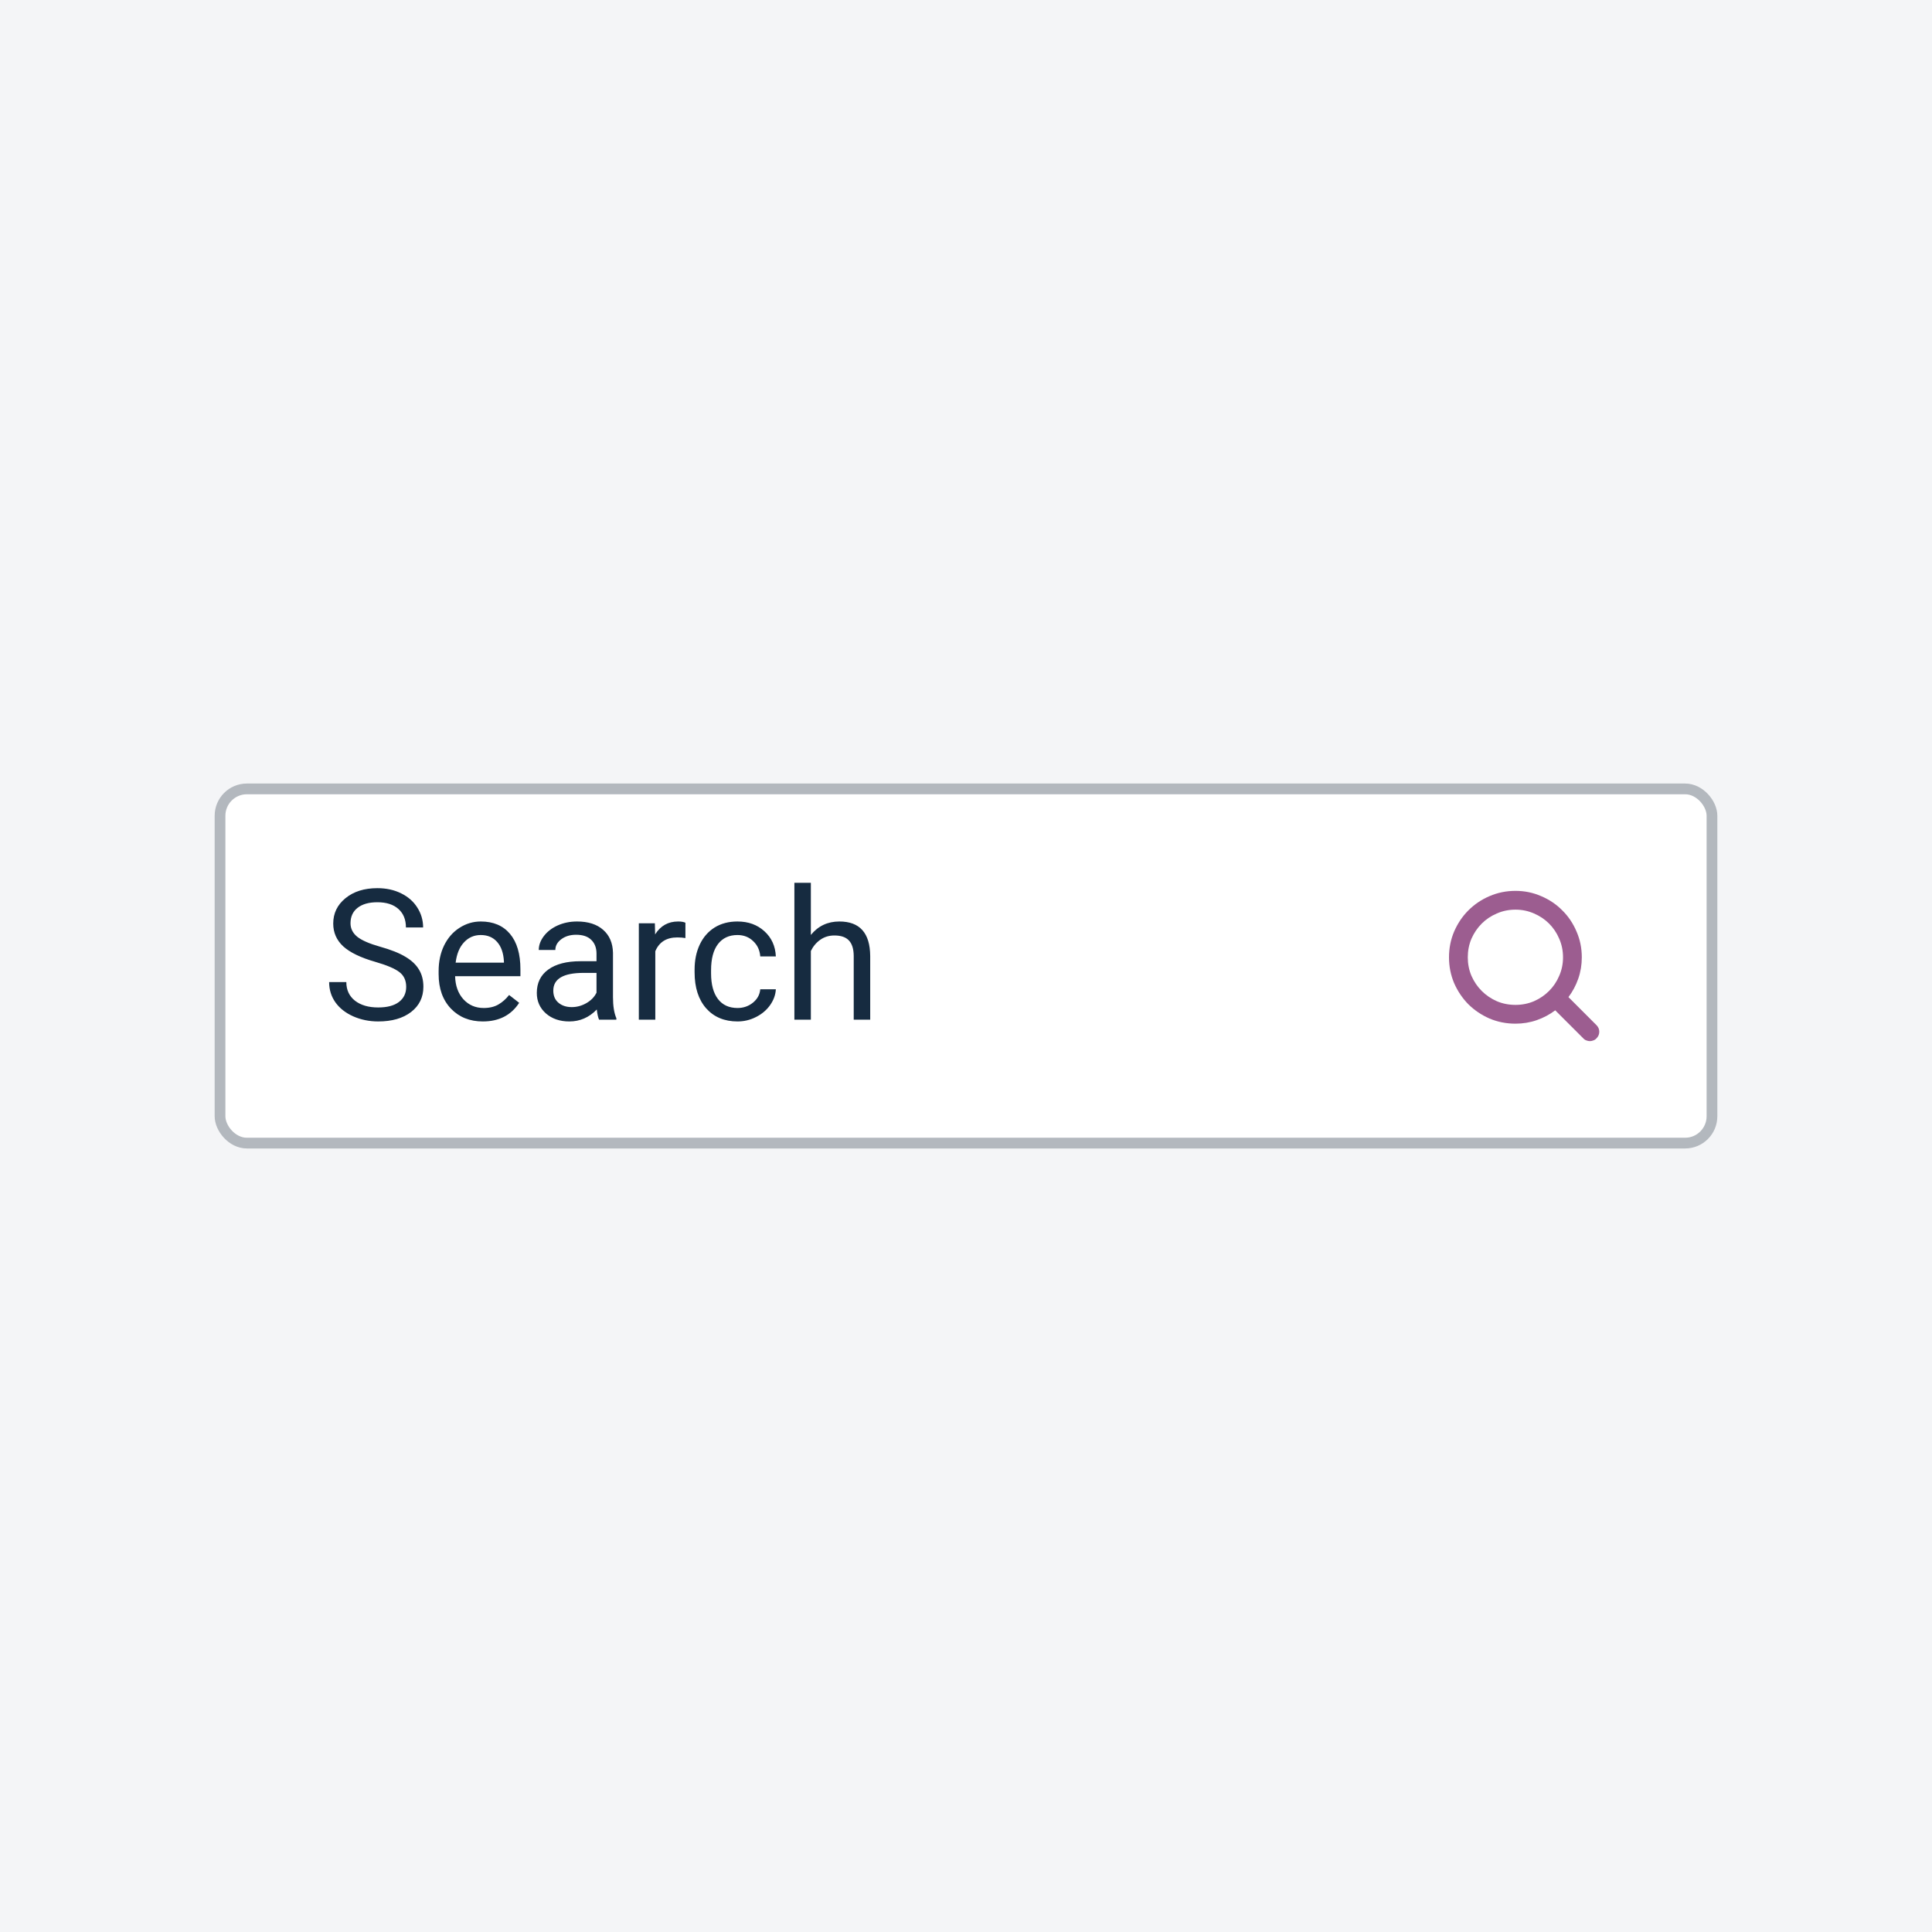 <svg width="180" height="180" viewBox="0 0 180 180" fill="none" xmlns="http://www.w3.org/2000/svg">
<rect width="180" height="180" fill="#F4F5F7"/>
<rect x="20.5" y="73.5" width="139" height="33" rx="2.5" fill="white" stroke="#B3B8BE"/>
<path d="M34.964 89.613C33.597 89.22 32.601 88.738 31.976 88.168C31.356 87.593 31.046 86.885 31.046 86.043C31.046 85.092 31.425 84.306 32.183 83.686C32.947 83.061 33.937 82.748 35.155 82.748C35.985 82.748 36.724 82.909 37.371 83.23C38.024 83.55 38.528 83.993 38.882 84.558C39.242 85.122 39.421 85.739 39.421 86.409H37.819C37.819 85.678 37.587 85.106 37.122 84.69C36.657 84.27 36.002 84.06 35.155 84.06C34.369 84.06 33.755 84.234 33.312 84.582C32.875 84.926 32.656 85.404 32.656 86.019C32.656 86.511 32.864 86.929 33.279 87.272C33.699 87.609 34.41 87.919 35.412 88.202C36.419 88.484 37.205 88.796 37.77 89.14C38.34 89.477 38.76 89.873 39.031 90.327C39.308 90.78 39.446 91.314 39.446 91.929C39.446 92.908 39.065 93.694 38.301 94.286C37.537 94.873 36.516 95.166 35.238 95.166C34.408 95.166 33.633 95.008 32.914 94.693C32.194 94.372 31.638 93.935 31.245 93.381C30.858 92.828 30.664 92.2 30.664 91.497H32.266C32.266 92.228 32.535 92.806 33.071 93.232C33.614 93.653 34.336 93.863 35.238 93.863C36.079 93.863 36.724 93.691 37.172 93.348C37.62 93.005 37.844 92.537 37.844 91.945C37.844 91.353 37.637 90.897 37.222 90.576C36.807 90.249 36.054 89.928 34.964 89.613ZM44.983 95.166C43.766 95.166 42.775 94.768 42.011 93.971C41.248 93.168 40.866 92.097 40.866 90.758V90.476C40.866 89.585 41.035 88.791 41.372 88.094C41.715 87.391 42.191 86.843 42.8 86.45C43.414 86.052 44.078 85.853 44.792 85.853C45.96 85.853 46.867 86.237 47.515 87.006C48.162 87.776 48.486 88.877 48.486 90.31V90.949H42.401C42.423 91.835 42.681 92.551 43.173 93.099C43.671 93.641 44.302 93.913 45.066 93.913C45.608 93.913 46.068 93.802 46.444 93.581C46.82 93.359 47.149 93.066 47.432 92.701L48.37 93.431C47.617 94.588 46.488 95.166 44.983 95.166ZM44.792 87.114C44.172 87.114 43.652 87.341 43.231 87.795C42.811 88.243 42.551 88.874 42.451 89.688H46.95V89.571C46.906 88.791 46.696 88.188 46.319 87.762C45.943 87.33 45.434 87.114 44.792 87.114ZM55.815 95C55.727 94.823 55.655 94.507 55.6 94.054C54.886 94.795 54.033 95.166 53.043 95.166C52.158 95.166 51.43 94.917 50.86 94.419C50.295 93.915 50.013 93.279 50.013 92.51C50.013 91.575 50.367 90.85 51.076 90.335C51.79 89.815 52.791 89.555 54.081 89.555H55.575V88.849C55.575 88.312 55.414 87.886 55.093 87.571C54.772 87.25 54.299 87.089 53.674 87.089C53.126 87.089 52.667 87.228 52.296 87.504C51.925 87.781 51.74 88.116 51.74 88.509H50.196C50.196 88.061 50.353 87.629 50.669 87.214C50.99 86.793 51.422 86.461 51.964 86.218C52.512 85.974 53.112 85.853 53.765 85.853C54.8 85.853 55.611 86.113 56.197 86.633C56.784 87.147 57.088 87.859 57.11 88.766V92.9C57.11 93.724 57.215 94.38 57.426 94.867V95H55.815ZM53.267 93.83C53.748 93.83 54.205 93.705 54.637 93.456C55.068 93.207 55.381 92.883 55.575 92.485V90.642H54.371C52.49 90.642 51.549 91.193 51.549 92.294C51.549 92.775 51.709 93.152 52.03 93.423C52.351 93.694 52.764 93.83 53.267 93.83ZM63.859 87.397C63.627 87.358 63.375 87.338 63.103 87.338C62.096 87.338 61.413 87.767 61.053 88.625V95H59.518V86.019H61.012L61.037 87.056C61.54 86.254 62.254 85.853 63.178 85.853C63.477 85.853 63.704 85.891 63.859 85.969V87.397ZM68.715 93.913C69.263 93.913 69.741 93.747 70.151 93.415C70.56 93.082 70.787 92.668 70.832 92.169H72.284C72.257 92.684 72.079 93.174 71.753 93.639C71.426 94.103 70.989 94.474 70.441 94.751C69.899 95.028 69.324 95.166 68.715 95.166C67.492 95.166 66.518 94.759 65.793 93.946C65.074 93.127 64.714 92.009 64.714 90.592V90.335C64.714 89.461 64.874 88.683 65.195 88.002C65.516 87.322 65.976 86.793 66.573 86.417C67.176 86.041 67.888 85.853 68.707 85.853C69.714 85.853 70.549 86.154 71.213 86.757C71.883 87.361 72.24 88.144 72.284 89.106H70.832C70.787 88.525 70.566 88.049 70.168 87.679C69.775 87.302 69.288 87.114 68.707 87.114C67.926 87.114 67.32 87.397 66.889 87.961C66.463 88.52 66.249 89.331 66.249 90.393V90.684C66.249 91.718 66.463 92.515 66.889 93.074C67.315 93.633 67.924 93.913 68.715 93.913ZM75.546 87.106C76.227 86.27 77.112 85.853 78.203 85.853C80.101 85.853 81.058 86.923 81.075 89.065V95H79.539V89.057C79.534 88.409 79.384 87.93 79.091 87.621C78.803 87.311 78.352 87.156 77.738 87.156C77.24 87.156 76.803 87.289 76.426 87.554C76.05 87.82 75.757 88.168 75.546 88.6V95H74.011V82.25H75.546V87.106Z" fill="#162B40"/>
<path d="M146.129 92.898C146.521 92.379 146.826 91.805 147.045 91.176C147.264 90.547 147.373 89.886 147.373 89.193C147.373 88.337 147.209 87.534 146.881 86.787C146.562 86.031 146.12 85.374 145.555 84.818C144.999 84.253 144.342 83.811 143.586 83.492C142.839 83.164 142.041 83 141.193 83C140.337 83 139.53 83.164 138.773 83.492C138.026 83.811 137.37 84.253 136.805 84.818C136.249 85.374 135.807 86.031 135.479 86.787C135.16 87.534 135 88.337 135 89.193C135 90.041 135.16 90.843 135.479 91.6C135.807 92.347 136.249 93.003 136.805 93.568C137.37 94.124 138.026 94.566 138.773 94.894C139.53 95.213 140.337 95.373 141.193 95.373C141.886 95.373 142.547 95.264 143.176 95.045C143.805 94.826 144.379 94.521 144.898 94.129L147.51 96.74C147.592 96.831 147.688 96.895 147.797 96.932C147.906 96.977 148.016 97 148.125 97C148.234 97 148.344 96.977 148.453 96.932C148.562 96.895 148.658 96.831 148.74 96.74C148.913 96.567 149 96.362 149 96.125C149 95.888 148.913 95.683 148.74 95.51L146.129 92.898ZM141.193 93.623C140.574 93.623 139.995 93.509 139.457 93.281C138.919 93.044 138.45 92.725 138.049 92.324C137.648 91.923 137.329 91.454 137.092 90.916C136.864 90.378 136.75 89.804 136.75 89.193C136.75 88.574 136.864 87.995 137.092 87.457C137.329 86.919 137.648 86.45 138.049 86.049C138.45 85.648 138.919 85.333 139.457 85.106C139.995 84.868 140.574 84.75 141.193 84.75C141.804 84.75 142.378 84.868 142.916 85.106C143.454 85.333 143.923 85.648 144.324 86.049C144.725 86.45 145.04 86.919 145.268 87.457C145.505 87.995 145.623 88.574 145.623 89.193C145.623 89.804 145.505 90.378 145.268 90.916C145.04 91.454 144.725 91.923 144.324 92.324C143.923 92.725 143.454 93.044 142.916 93.281C142.378 93.509 141.804 93.623 141.193 93.623Z" fill="#9C5D90"/>
</svg>
